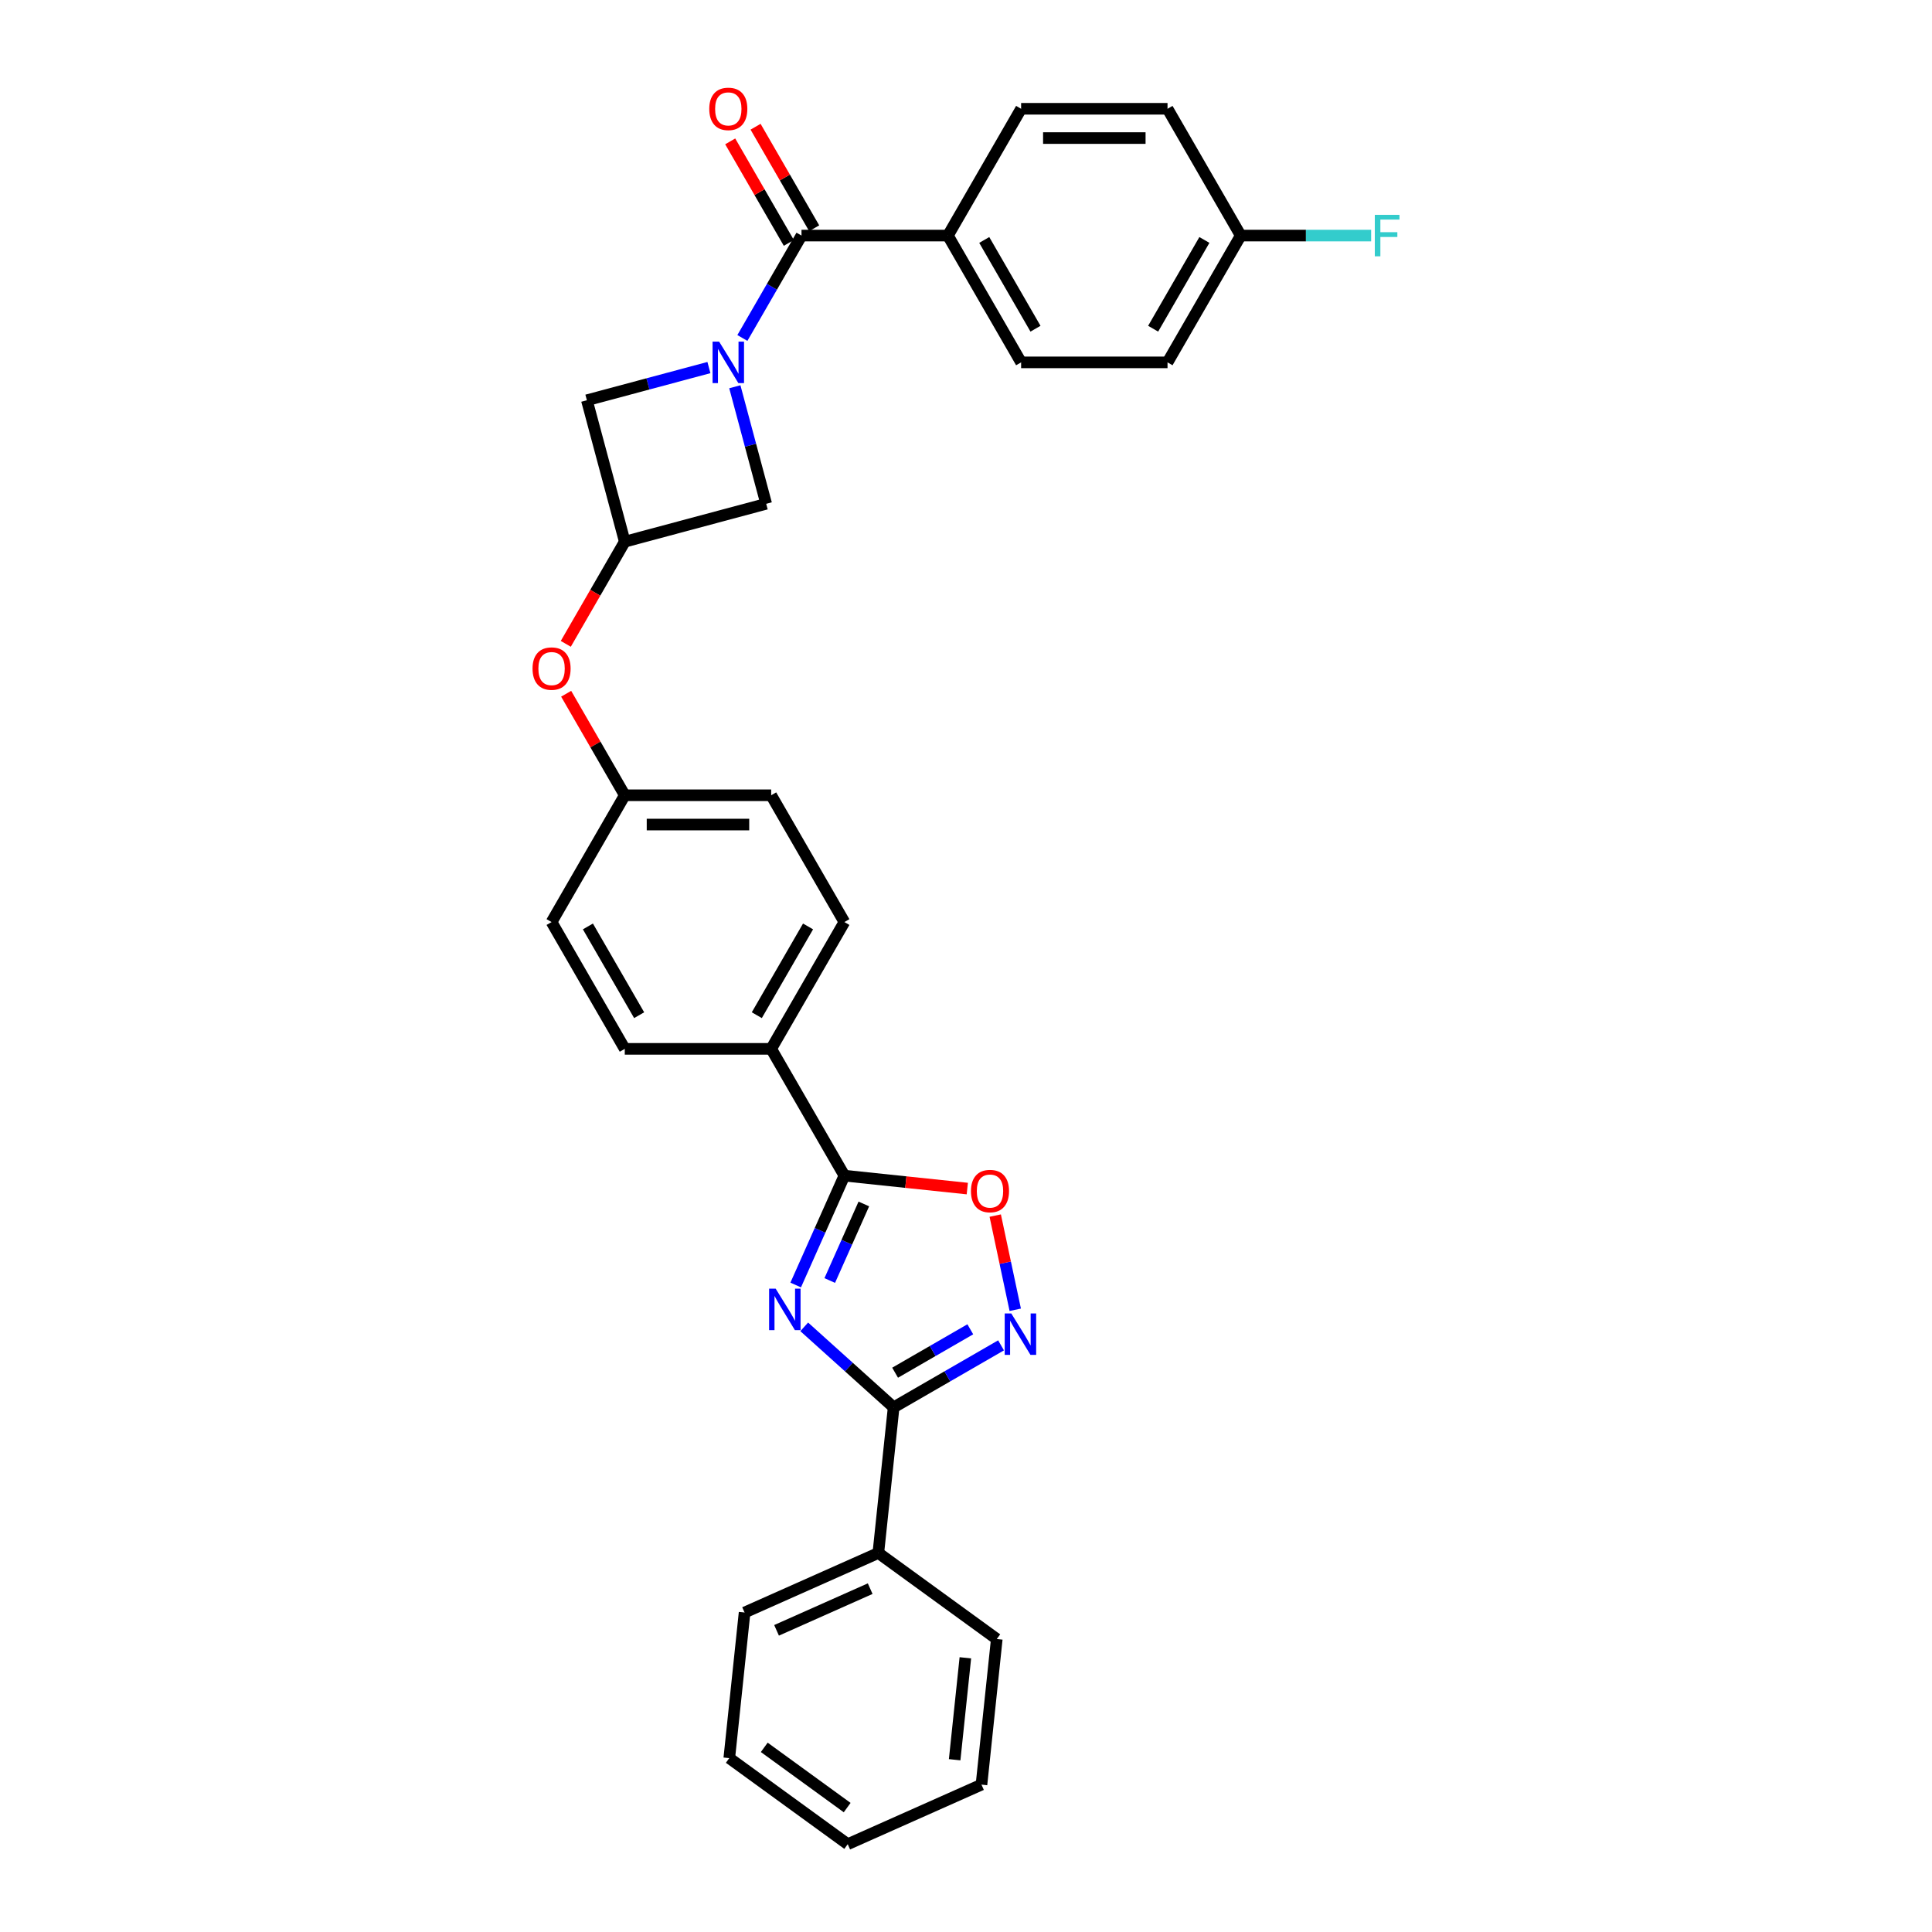 <?xml version='1.0' encoding='iso-8859-1'?>
<svg version='1.1' baseProfile='full'
              xmlns='http://www.w3.org/2000/svg'
                      xmlns:rdkit='http://www.rdkit.org/xml'
                      xmlns:xlink='http://www.w3.org/1999/xlink'
                  xml:space='preserve'
width='1000px' height='1000px' viewBox='0 0 1000 1000'>
<!-- END OF HEADER -->
<rect style='opacity:1.0;fill:#FFFFFF;stroke:none' width='1000' height='1000' x='0' y='0'> </rect>
<path class='bond-0' d='M 416.263,686.776 L 439.405,707.613' style='fill:none;fill-rule:evenodd;stroke:#0000FF;stroke-width:6px;stroke-linecap:butt;stroke-linejoin:miter;stroke-opacity:1' />
<path class='bond-0' d='M 439.405,707.613 L 462.546,728.449' style='fill:none;fill-rule:evenodd;stroke:#000000;stroke-width:6px;stroke-linecap:butt;stroke-linejoin:miter;stroke-opacity:1' />
<path class='bond-1' d='M 411.851,665.117 L 424.452,636.815' style='fill:none;fill-rule:evenodd;stroke:#0000FF;stroke-width:6px;stroke-linecap:butt;stroke-linejoin:miter;stroke-opacity:1' />
<path class='bond-1' d='M 424.452,636.815 L 437.053,608.513' style='fill:none;fill-rule:evenodd;stroke:#000000;stroke-width:6px;stroke-linecap:butt;stroke-linejoin:miter;stroke-opacity:1' />
<path class='bond-1' d='M 429.477,662.791 L 438.298,642.98' style='fill:none;fill-rule:evenodd;stroke:#0000FF;stroke-width:6px;stroke-linecap:butt;stroke-linejoin:miter;stroke-opacity:1' />
<path class='bond-1' d='M 438.298,642.98 L 447.118,623.168' style='fill:none;fill-rule:evenodd;stroke:#000000;stroke-width:6px;stroke-linecap:butt;stroke-linejoin:miter;stroke-opacity:1' />
<path class='bond-2' d='M 380.35,200.187 L 388.465,230.474' style='fill:none;fill-rule:evenodd;stroke:#0000FF;stroke-width:6px;stroke-linecap:butt;stroke-linejoin:miter;stroke-opacity:1' />
<path class='bond-2' d='M 388.465,230.474 L 396.58,260.76' style='fill:none;fill-rule:evenodd;stroke:#000000;stroke-width:6px;stroke-linecap:butt;stroke-linejoin:miter;stroke-opacity:1' />
<path class='bond-3' d='M 384.256,174.937 L 399.556,148.436' style='fill:none;fill-rule:evenodd;stroke:#0000FF;stroke-width:6px;stroke-linecap:butt;stroke-linejoin:miter;stroke-opacity:1' />
<path class='bond-3' d='M 399.556,148.436 L 414.857,121.934' style='fill:none;fill-rule:evenodd;stroke:#000000;stroke-width:6px;stroke-linecap:butt;stroke-linejoin:miter;stroke-opacity:1' />
<path class='bond-4' d='M 366.933,190.25 L 335.351,198.713' style='fill:none;fill-rule:evenodd;stroke:#0000FF;stroke-width:6px;stroke-linecap:butt;stroke-linejoin:miter;stroke-opacity:1' />
<path class='bond-4' d='M 335.351,198.713 L 303.768,207.175' style='fill:none;fill-rule:evenodd;stroke:#000000;stroke-width:6px;stroke-linecap:butt;stroke-linejoin:miter;stroke-opacity:1' />
<path class='bond-5' d='M 462.546,728.449 L 490.343,712.4' style='fill:none;fill-rule:evenodd;stroke:#000000;stroke-width:6px;stroke-linecap:butt;stroke-linejoin:miter;stroke-opacity:1' />
<path class='bond-5' d='M 490.343,712.4 L 518.14,696.352' style='fill:none;fill-rule:evenodd;stroke:#0000FF;stroke-width:6px;stroke-linecap:butt;stroke-linejoin:miter;stroke-opacity:1' />
<path class='bond-5' d='M 463.307,710.509 L 482.765,699.275' style='fill:none;fill-rule:evenodd;stroke:#000000;stroke-width:6px;stroke-linecap:butt;stroke-linejoin:miter;stroke-opacity:1' />
<path class='bond-5' d='M 482.765,699.275 L 502.223,688.041' style='fill:none;fill-rule:evenodd;stroke:#0000FF;stroke-width:6px;stroke-linecap:butt;stroke-linejoin:miter;stroke-opacity:1' />
<path class='bond-6' d='M 462.546,728.449 L 454.625,803.815' style='fill:none;fill-rule:evenodd;stroke:#000000;stroke-width:6px;stroke-linecap:butt;stroke-linejoin:miter;stroke-opacity:1' />
<path class='bond-7' d='M 437.053,608.513 L 468.862,611.857' style='fill:none;fill-rule:evenodd;stroke:#000000;stroke-width:6px;stroke-linecap:butt;stroke-linejoin:miter;stroke-opacity:1' />
<path class='bond-7' d='M 468.862,611.857 L 500.672,615.2' style='fill:none;fill-rule:evenodd;stroke:#FF0000;stroke-width:6px;stroke-linecap:butt;stroke-linejoin:miter;stroke-opacity:1' />
<path class='bond-8' d='M 437.053,608.513 L 399.162,542.885' style='fill:none;fill-rule:evenodd;stroke:#000000;stroke-width:6px;stroke-linecap:butt;stroke-linejoin:miter;stroke-opacity:1' />
<path class='bond-9' d='M 525.49,677.934 L 520.31,653.563' style='fill:none;fill-rule:evenodd;stroke:#0000FF;stroke-width:6px;stroke-linecap:butt;stroke-linejoin:miter;stroke-opacity:1' />
<path class='bond-9' d='M 520.31,653.563 L 515.13,629.191' style='fill:none;fill-rule:evenodd;stroke:#FF0000;stroke-width:6px;stroke-linecap:butt;stroke-linejoin:miter;stroke-opacity:1' />
<path class='bond-10' d='M 414.857,121.934 L 490.638,121.934' style='fill:none;fill-rule:evenodd;stroke:#000000;stroke-width:6px;stroke-linecap:butt;stroke-linejoin:miter;stroke-opacity:1' />
<path class='bond-11' d='M 421.42,118.145 L 406.25,91.871' style='fill:none;fill-rule:evenodd;stroke:#000000;stroke-width:6px;stroke-linecap:butt;stroke-linejoin:miter;stroke-opacity:1' />
<path class='bond-11' d='M 406.25,91.871 L 391.081,65.597' style='fill:none;fill-rule:evenodd;stroke:#FF0000;stroke-width:6px;stroke-linecap:butt;stroke-linejoin:miter;stroke-opacity:1' />
<path class='bond-11' d='M 408.294,125.723 L 393.125,99.449' style='fill:none;fill-rule:evenodd;stroke:#000000;stroke-width:6px;stroke-linecap:butt;stroke-linejoin:miter;stroke-opacity:1' />
<path class='bond-11' d='M 393.125,99.449 L 377.956,73.175' style='fill:none;fill-rule:evenodd;stroke:#FF0000;stroke-width:6px;stroke-linecap:butt;stroke-linejoin:miter;stroke-opacity:1' />
<path class='bond-12' d='M 323.382,280.374 L 308.116,306.815' style='fill:none;fill-rule:evenodd;stroke:#000000;stroke-width:6px;stroke-linecap:butt;stroke-linejoin:miter;stroke-opacity:1' />
<path class='bond-12' d='M 308.116,306.815 L 292.851,333.255' style='fill:none;fill-rule:evenodd;stroke:#FF0000;stroke-width:6px;stroke-linecap:butt;stroke-linejoin:miter;stroke-opacity:1' />
<path class='bond-13' d='M 323.382,280.374 L 303.768,207.175' style='fill:none;fill-rule:evenodd;stroke:#000000;stroke-width:6px;stroke-linecap:butt;stroke-linejoin:miter;stroke-opacity:1' />
<path class='bond-14' d='M 323.382,280.374 L 396.58,260.76' style='fill:none;fill-rule:evenodd;stroke:#000000;stroke-width:6px;stroke-linecap:butt;stroke-linejoin:miter;stroke-opacity:1' />
<path class='bond-15' d='M 399.162,542.885 L 437.053,477.257' style='fill:none;fill-rule:evenodd;stroke:#000000;stroke-width:6px;stroke-linecap:butt;stroke-linejoin:miter;stroke-opacity:1' />
<path class='bond-15' d='M 391.72,525.463 L 418.244,479.524' style='fill:none;fill-rule:evenodd;stroke:#000000;stroke-width:6px;stroke-linecap:butt;stroke-linejoin:miter;stroke-opacity:1' />
<path class='bond-16' d='M 399.162,542.885 L 323.382,542.885' style='fill:none;fill-rule:evenodd;stroke:#000000;stroke-width:6px;stroke-linecap:butt;stroke-linejoin:miter;stroke-opacity:1' />
<path class='bond-17' d='M 490.638,121.934 L 528.528,187.562' style='fill:none;fill-rule:evenodd;stroke:#000000;stroke-width:6px;stroke-linecap:butt;stroke-linejoin:miter;stroke-opacity:1' />
<path class='bond-17' d='M 509.447,124.2 L 535.97,170.14' style='fill:none;fill-rule:evenodd;stroke:#000000;stroke-width:6px;stroke-linecap:butt;stroke-linejoin:miter;stroke-opacity:1' />
<path class='bond-18' d='M 490.638,121.934 L 528.528,56.306' style='fill:none;fill-rule:evenodd;stroke:#000000;stroke-width:6px;stroke-linecap:butt;stroke-linejoin:miter;stroke-opacity:1' />
<path class='bond-19' d='M 454.625,803.815 L 385.396,834.637' style='fill:none;fill-rule:evenodd;stroke:#000000;stroke-width:6px;stroke-linecap:butt;stroke-linejoin:miter;stroke-opacity:1' />
<path class='bond-19' d='M 450.405,822.284 L 401.945,843.86' style='fill:none;fill-rule:evenodd;stroke:#000000;stroke-width:6px;stroke-linecap:butt;stroke-linejoin:miter;stroke-opacity:1' />
<path class='bond-20' d='M 454.625,803.815 L 515.932,848.357' style='fill:none;fill-rule:evenodd;stroke:#000000;stroke-width:6px;stroke-linecap:butt;stroke-linejoin:miter;stroke-opacity:1' />
<path class='bond-21' d='M 293.043,359.081 L 308.212,385.356' style='fill:none;fill-rule:evenodd;stroke:#FF0000;stroke-width:6px;stroke-linecap:butt;stroke-linejoin:miter;stroke-opacity:1' />
<path class='bond-21' d='M 308.212,385.356 L 323.382,411.63' style='fill:none;fill-rule:evenodd;stroke:#000000;stroke-width:6px;stroke-linecap:butt;stroke-linejoin:miter;stroke-opacity:1' />
<path class='bond-22' d='M 437.053,477.257 L 399.162,411.63' style='fill:none;fill-rule:evenodd;stroke:#000000;stroke-width:6px;stroke-linecap:butt;stroke-linejoin:miter;stroke-opacity:1' />
<path class='bond-23' d='M 323.382,542.885 L 285.492,477.257' style='fill:none;fill-rule:evenodd;stroke:#000000;stroke-width:6px;stroke-linecap:butt;stroke-linejoin:miter;stroke-opacity:1' />
<path class='bond-23' d='M 330.824,525.463 L 304.301,479.524' style='fill:none;fill-rule:evenodd;stroke:#000000;stroke-width:6px;stroke-linecap:butt;stroke-linejoin:miter;stroke-opacity:1' />
<path class='bond-24' d='M 528.528,187.562 L 604.308,187.562' style='fill:none;fill-rule:evenodd;stroke:#000000;stroke-width:6px;stroke-linecap:butt;stroke-linejoin:miter;stroke-opacity:1' />
<path class='bond-25' d='M 528.528,56.306 L 604.308,56.306' style='fill:none;fill-rule:evenodd;stroke:#000000;stroke-width:6px;stroke-linecap:butt;stroke-linejoin:miter;stroke-opacity:1' />
<path class='bond-25' d='M 539.895,71.462 L 592.941,71.462' style='fill:none;fill-rule:evenodd;stroke:#000000;stroke-width:6px;stroke-linecap:butt;stroke-linejoin:miter;stroke-opacity:1' />
<path class='bond-26' d='M 323.382,411.63 L 285.492,477.257' style='fill:none;fill-rule:evenodd;stroke:#000000;stroke-width:6px;stroke-linecap:butt;stroke-linejoin:miter;stroke-opacity:1' />
<path class='bond-27' d='M 323.382,411.63 L 399.162,411.63' style='fill:none;fill-rule:evenodd;stroke:#000000;stroke-width:6px;stroke-linecap:butt;stroke-linejoin:miter;stroke-opacity:1' />
<path class='bond-27' d='M 334.749,426.786 L 387.795,426.786' style='fill:none;fill-rule:evenodd;stroke:#000000;stroke-width:6px;stroke-linecap:butt;stroke-linejoin:miter;stroke-opacity:1' />
<path class='bond-28' d='M 642.199,121.934 L 604.308,56.306' style='fill:none;fill-rule:evenodd;stroke:#000000;stroke-width:6px;stroke-linecap:butt;stroke-linejoin:miter;stroke-opacity:1' />
<path class='bond-29' d='M 642.199,121.934 L 675.951,121.934' style='fill:none;fill-rule:evenodd;stroke:#000000;stroke-width:6px;stroke-linecap:butt;stroke-linejoin:miter;stroke-opacity:1' />
<path class='bond-29' d='M 675.951,121.934 L 709.704,121.934' style='fill:none;fill-rule:evenodd;stroke:#33CCCC;stroke-width:6px;stroke-linecap:butt;stroke-linejoin:miter;stroke-opacity:1' />
<path class='bond-30' d='M 642.199,121.934 L 604.308,187.562' style='fill:none;fill-rule:evenodd;stroke:#000000;stroke-width:6px;stroke-linecap:butt;stroke-linejoin:miter;stroke-opacity:1' />
<path class='bond-30' d='M 623.39,124.2 L 596.866,170.14' style='fill:none;fill-rule:evenodd;stroke:#000000;stroke-width:6px;stroke-linecap:butt;stroke-linejoin:miter;stroke-opacity:1' />
<path class='bond-31' d='M 385.396,834.637 L 377.474,910.003' style='fill:none;fill-rule:evenodd;stroke:#000000;stroke-width:6px;stroke-linecap:butt;stroke-linejoin:miter;stroke-opacity:1' />
<path class='bond-32' d='M 515.932,848.357 L 508.011,923.723' style='fill:none;fill-rule:evenodd;stroke:#000000;stroke-width:6px;stroke-linecap:butt;stroke-linejoin:miter;stroke-opacity:1' />
<path class='bond-32' d='M 499.671,858.078 L 494.126,910.834' style='fill:none;fill-rule:evenodd;stroke:#000000;stroke-width:6px;stroke-linecap:butt;stroke-linejoin:miter;stroke-opacity:1' />
<path class='bond-33' d='M 508.011,923.723 L 438.782,954.545' style='fill:none;fill-rule:evenodd;stroke:#000000;stroke-width:6px;stroke-linecap:butt;stroke-linejoin:miter;stroke-opacity:1' />
<path class='bond-34' d='M 377.474,910.003 L 438.782,954.545' style='fill:none;fill-rule:evenodd;stroke:#000000;stroke-width:6px;stroke-linecap:butt;stroke-linejoin:miter;stroke-opacity:1' />
<path class='bond-34' d='M 395.579,904.423 L 438.495,935.603' style='fill:none;fill-rule:evenodd;stroke:#000000;stroke-width:6px;stroke-linecap:butt;stroke-linejoin:miter;stroke-opacity:1' />
<path  class='atom-0' d='M 401.486 667.012
L 408.518 678.379
Q 409.216 679.5, 410.337 681.531
Q 411.459 683.562, 411.519 683.683
L 411.519 667.012
L 414.369 667.012
L 414.369 688.473
L 411.428 688.473
L 403.881 676.045
Q 403.002 674.59, 402.062 672.923
Q 401.153 671.255, 400.88 670.74
L 400.88 688.473
L 398.091 688.473
L 398.091 667.012
L 401.486 667.012
' fill='#0000FF'/>
<path  class='atom-1' d='M 372.223 176.832
L 379.255 188.199
Q 379.953 189.32, 381.074 191.351
Q 382.196 193.382, 382.256 193.503
L 382.256 176.832
L 385.106 176.832
L 385.106 198.293
L 382.165 198.293
L 374.618 185.865
Q 373.739 184.41, 372.799 182.742
Q 371.889 181.075, 371.617 180.56
L 371.617 198.293
L 368.828 198.293
L 368.828 176.832
L 372.223 176.832
' fill='#0000FF'/>
<path  class='atom-4' d='M 523.43 679.828
L 530.462 691.196
Q 531.159 692.317, 532.281 694.348
Q 533.403 696.379, 533.463 696.5
L 533.463 679.828
L 536.313 679.828
L 536.313 701.29
L 533.372 701.29
L 525.825 688.862
Q 524.945 687.407, 524.006 685.739
Q 523.096 684.072, 522.824 683.557
L 522.824 701.29
L 520.035 701.29
L 520.035 679.828
L 523.43 679.828
' fill='#0000FF'/>
<path  class='atom-6' d='M 502.567 616.495
Q 502.567 611.342, 505.113 608.462
Q 507.659 605.583, 512.418 605.583
Q 517.177 605.583, 519.723 608.462
Q 522.27 611.342, 522.27 616.495
Q 522.27 621.709, 519.693 624.679
Q 517.116 627.62, 512.418 627.62
Q 507.689 627.62, 505.113 624.679
Q 502.567 621.739, 502.567 616.495
M 512.418 625.195
Q 515.692 625.195, 517.45 623.012
Q 519.238 620.799, 519.238 616.495
Q 519.238 612.282, 517.45 610.16
Q 515.692 608.008, 512.418 608.008
Q 509.144 608.008, 507.356 610.129
Q 505.598 612.251, 505.598 616.495
Q 505.598 620.83, 507.356 623.012
Q 509.144 625.195, 512.418 625.195
' fill='#FF0000'/>
<path  class='atom-12' d='M 367.115 56.367
Q 367.115 51.214, 369.662 48.334
Q 372.208 45.455, 376.967 45.455
Q 381.726 45.455, 384.272 48.334
Q 386.818 51.214, 386.818 56.367
Q 386.818 61.581, 384.242 64.551
Q 381.665 67.492, 376.967 67.492
Q 372.238 67.492, 369.662 64.551
Q 367.115 61.611, 367.115 56.367
M 376.967 65.067
Q 380.24 65.067, 381.999 62.884
Q 383.787 60.671, 383.787 56.367
Q 383.787 52.154, 381.999 50.032
Q 380.24 47.88, 376.967 47.88
Q 373.693 47.88, 371.905 50.001
Q 370.147 52.123, 370.147 56.367
Q 370.147 60.702, 371.905 62.884
Q 373.693 65.067, 376.967 65.067
' fill='#FF0000'/>
<path  class='atom-14' d='M 275.64 346.062
Q 275.64 340.909, 278.186 338.03
Q 280.733 335.15, 285.492 335.15
Q 290.251 335.15, 292.797 338.03
Q 295.343 340.909, 295.343 346.062
Q 295.343 351.276, 292.767 354.247
Q 290.19 357.187, 285.492 357.187
Q 280.763 357.187, 278.186 354.247
Q 275.64 351.306, 275.64 346.062
M 285.492 354.762
Q 288.765 354.762, 290.523 352.579
Q 292.312 350.367, 292.312 346.062
Q 292.312 341.849, 290.523 339.727
Q 288.765 337.575, 285.492 337.575
Q 282.218 337.575, 280.429 339.697
Q 278.671 341.819, 278.671 346.062
Q 278.671 350.397, 280.429 352.579
Q 282.218 354.762, 285.492 354.762
' fill='#FF0000'/>
<path  class='atom-25' d='M 711.598 111.204
L 724.36 111.204
L 724.36 113.659
L 714.478 113.659
L 714.478 120.176
L 723.269 120.176
L 723.269 122.662
L 714.478 122.662
L 714.478 132.665
L 711.598 132.665
L 711.598 111.204
' fill='#33CCCC'/>
</svg>
